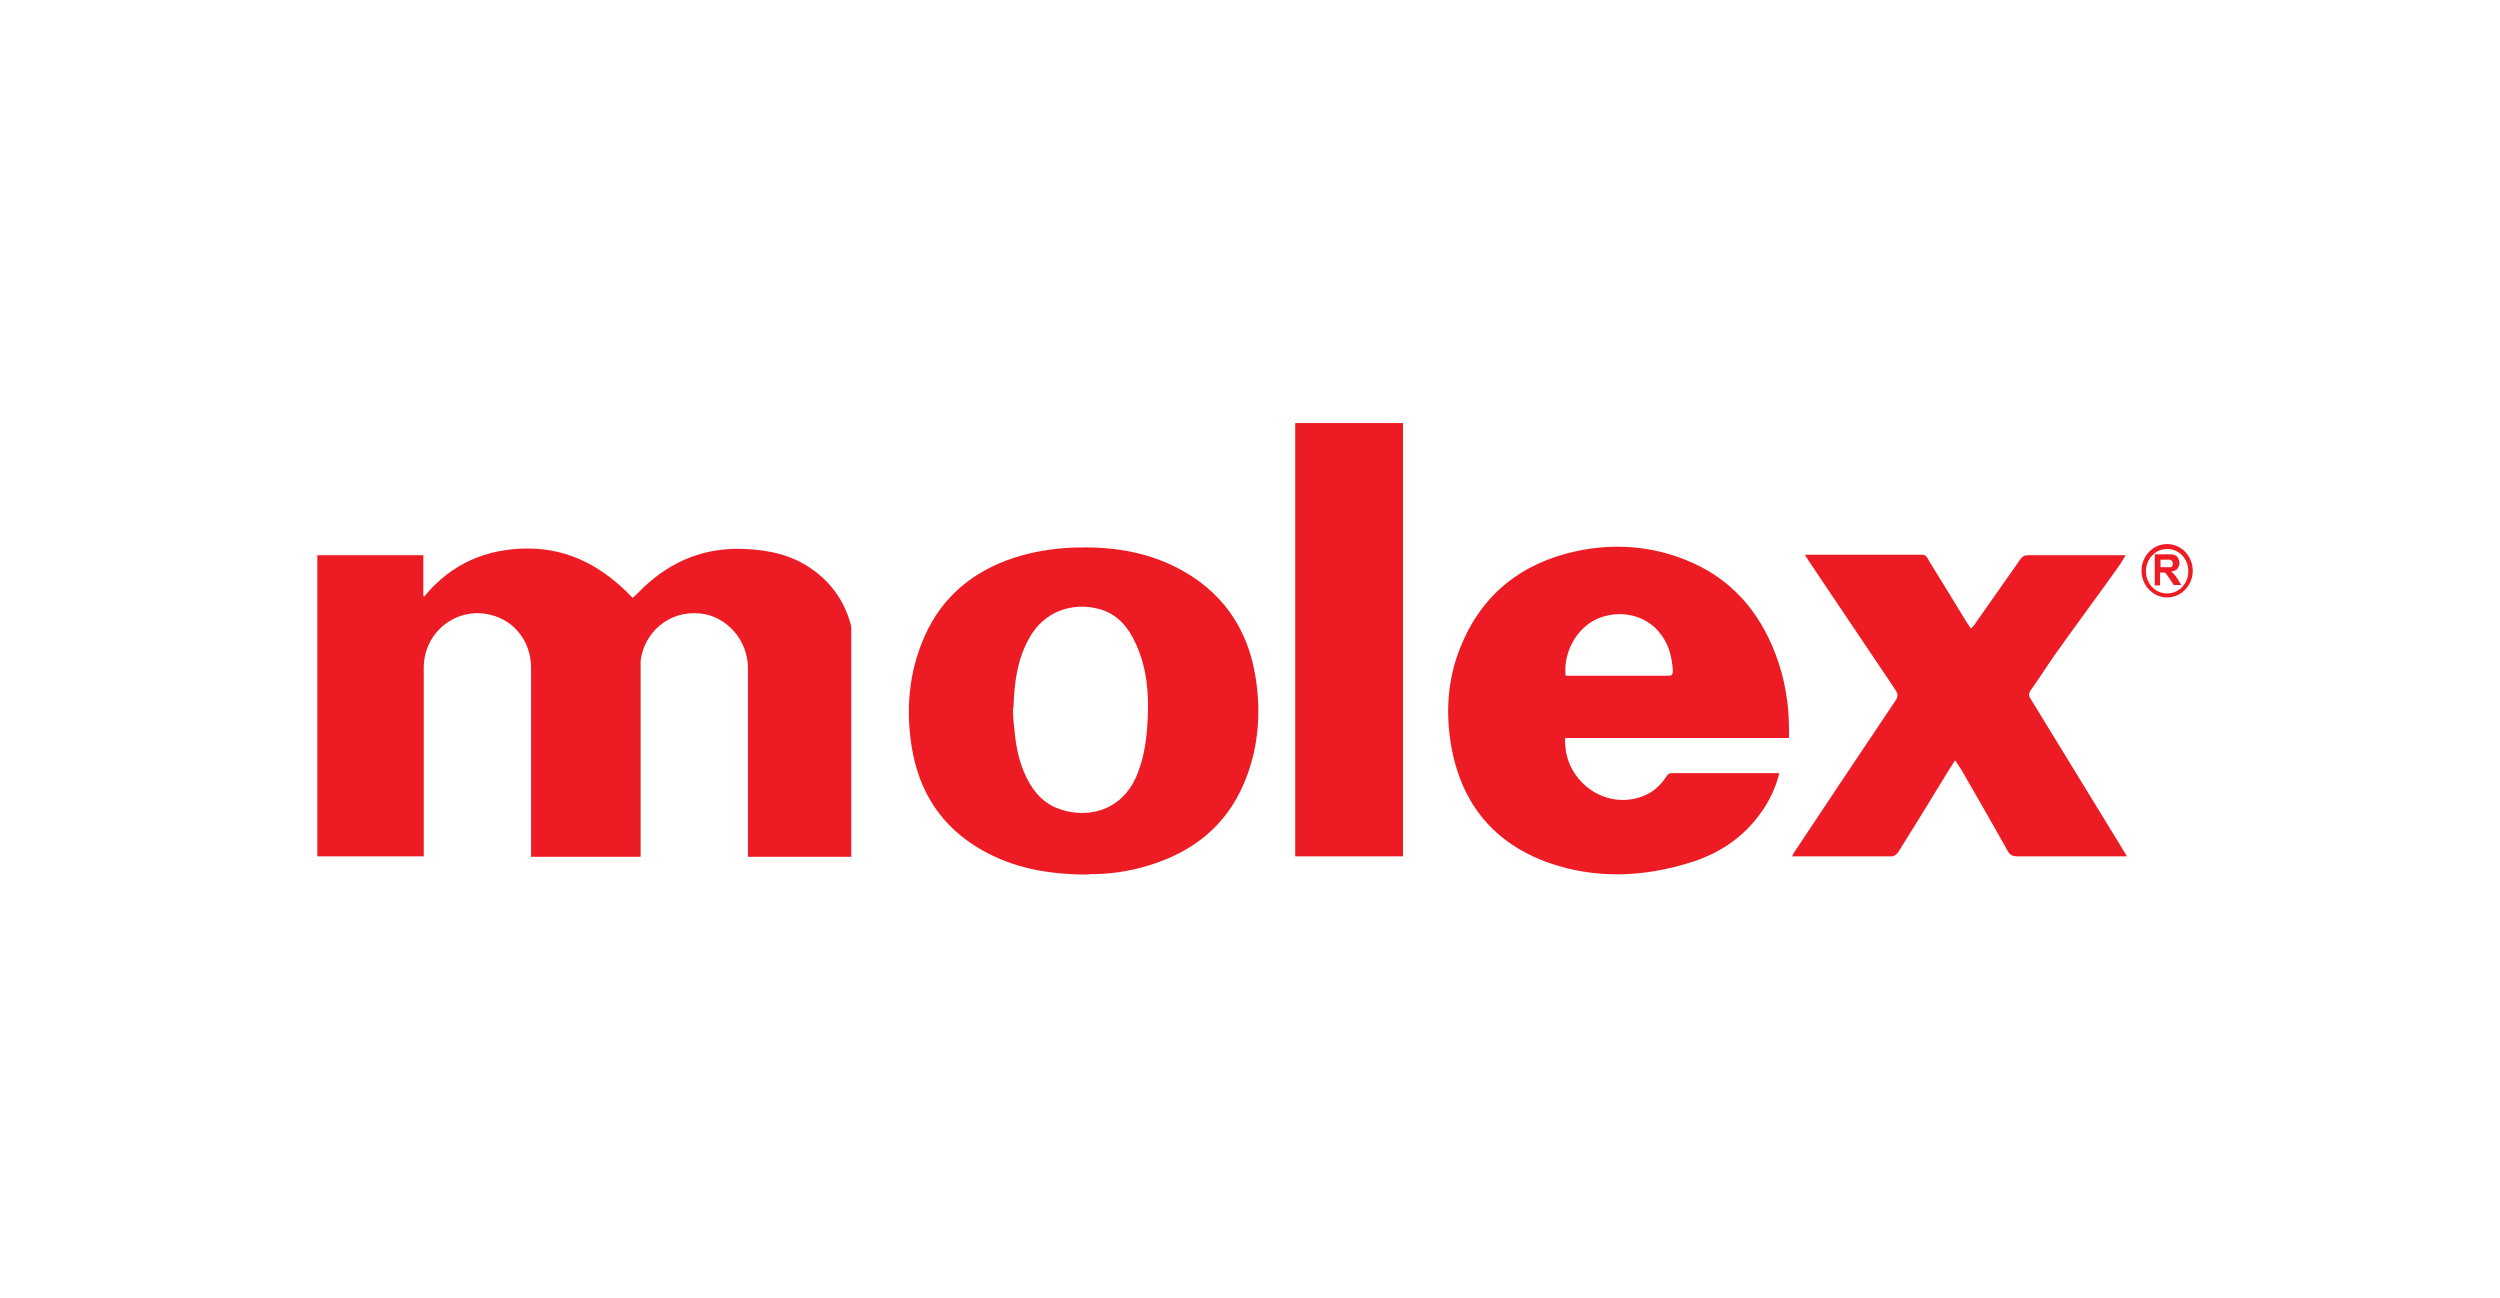 <svg xmlns="http://www.w3.org/2000/svg" xmlns:xlink="http://www.w3.org/1999/xlink" fill="none" height="135" viewBox="0 0 260 135" width="260"><clipPath id="a"><path d="m33 44h195v47h-195z"/></clipPath><path d="m0 0h260v135h-260z" fill="#fff"/><g clip-path="url(#a)" fill="#ed1c24"><g clip-rule="evenodd" fill-rule="evenodd"><path d="m145.912 44v45.057h-11.209v-.786c0-14.479 0-28.959 0-43.484 0-.278 0-.509 0-.786h11.255z"/><path d="m44.025 89.057h-11.025v-31.318h11.025v4.21l.092.093c2.802-3.423 6.477-4.996 10.795-4.996 4.364 0 7.901 1.989 10.887 5.135.413-.37.781-.74 1.148-1.11 2.94-2.776 6.431-4.163 10.473-3.978 2.481.093 4.869.601 6.936 2.035 2.021 1.388 3.399 3.284 4.088 5.69.092.278.092.601.092.925v22.76.601h-10.749v-.74c0-6.291 0-12.583 0-18.874 0-2.961-2.251-5.412-4.961-5.69-3.399-.324-5.834 2.082-6.202 4.904v.879 18.828.694h-11.392v-.694c0-6.338 0-12.675 0-18.967 0-2.683-1.7-4.904-4.226-5.505-3.537-.879-6.936 1.804-6.936 5.505v18.967.74z"/><path d="m186.014 76.752h-23.244c-.046 1.665.414 3.053 1.424 4.256 1.608 1.943 4.226 2.683 6.523 1.85 1.103-.37 1.93-1.11 2.573-2.082.092-.185.321-.37.505-.37h11.025.229c-.367 1.48-1.01 2.868-1.883 4.071-1.883 2.683-4.456 4.348-7.534 5.274-4.823 1.48-9.692 1.665-14.515 0-5.742-2.035-9.142-6.153-10.198-12.213-.597-3.47-.368-6.939.964-10.223 2.205-5.505 6.34-8.743 12.036-9.992 3.904-.833 7.763-.555 11.438.925 4.594 1.85 7.579 5.227 9.325 9.853.965 2.544 1.378 5.181 1.378 7.91v.648zm-23.198-6.476h.276 10.427c.368 0 .46-.139.46-.509-.092-1.526-.46-2.914-1.47-4.071-1.516-1.804-4.134-2.313-6.385-1.342-2.113.925-3.537 3.423-3.308 5.875z"/><path d="m113.205 90.954c-4.272 0-7.855-.694-11.163-2.591-4.088-2.359-6.431-5.921-7.212-10.594-.643-3.978-.322-7.864 1.332-11.611 1.837-4.117 5.053-6.754 9.28-8.142 1.975-.648 4.042-.971 6.109-1.064 3.721-.139 7.304.324 10.657 1.989 4.824 2.405 7.626 6.384 8.407 11.704.551 3.701.229 7.355-1.24 10.825-1.884 4.441-5.329 7.124-9.831 8.512-2.205.694-4.502.971-6.293.925zm-7.855-17.347c0 .648.046 1.434.138 2.174.137 1.573.413 3.146 1.056 4.626.689 1.573 1.654 2.914 3.308 3.608 2.756 1.157 6.798.648 8.452-3.562.735-1.85.964-3.747 1.056-5.69.138-2.683-.092-5.274-1.194-7.725-.781-1.758-1.929-3.192-3.859-3.701-2.71-.74-5.742.185-7.304 3.099-1.24 2.22-1.515 4.626-1.607 7.217z"/><path d="m187.806 57.693h12.081c.459 0 .551.324.735.648 1.286 2.082 2.572 4.163 3.859 6.291.137.231.321.463.505.74.138-.185.275-.278.367-.416 1.562-2.267 3.17-4.487 4.732-6.754.229-.324.459-.463.827-.463h10.152c-.276.463-.506.879-.781 1.249-2.113 2.961-4.272 5.875-6.386 8.836-.918 1.295-1.791 2.683-2.71 3.978-.229.324-.229.555 0 .879 3.124 5.089 6.248 10.223 9.371 15.312.184.324.414.648.643 1.064h-.735c-3.537 0-7.074 0-10.657 0-.505 0-.781-.139-1.01-.555-1.516-2.729-3.078-5.412-4.64-8.142-.23-.416-.505-.786-.827-1.295-.505.786-.919 1.434-1.332 2.128-1.516 2.498-3.032 4.95-4.594 7.448-.137.185-.413.416-.643.416-3.399 0-6.844 0-10.244 0 0 0-.091 0-.137 0 .046-.139.137-.278.183-.37 3.492-5.274 7.029-10.547 10.566-15.821.275-.416.275-.694 0-1.11-3.032-4.487-6.018-8.974-9.05-13.462-.092-.185-.229-.324-.367-.601z"/></g><path d="m225.382 62.134c-1.47 0-2.665-1.249-2.665-2.776 0-1.527 1.195-2.776 2.665-2.776s2.664 1.249 2.664 2.776c0 1.526-1.194 2.776-2.664 2.776zm0-5.042c-1.195 0-2.205 1.018-2.205 2.313s.964 2.313 2.205 2.313c1.24 0 2.205-1.018 2.205-2.313s-.965-2.313-2.205-2.313z"/><path d="m224.095 60.839v-3.192h1.333c.321 0 .597 0 .735.092.137.046.275.139.367.324s.138.324.138.509c0 .185-.092.416-.23.601-.138.139-.367.231-.643.278.138.092.23.185.322.278.091.092.229.278.367.509l.368.601h-.781l-.46-.694c-.183-.231-.275-.416-.321-.463s-.138-.092-.184-.139c-.046 0-.184 0-.322 0h-.137v1.342h-.643zm.644-1.85h.459.551c.092 0 .138-.092.184-.139 0-.046.046-.139.046-.231s0-.185-.092-.278c-.046-.046-.138-.093-.23-.139-.046 0-.229 0-.459 0h-.505v.786z"/></g></svg>